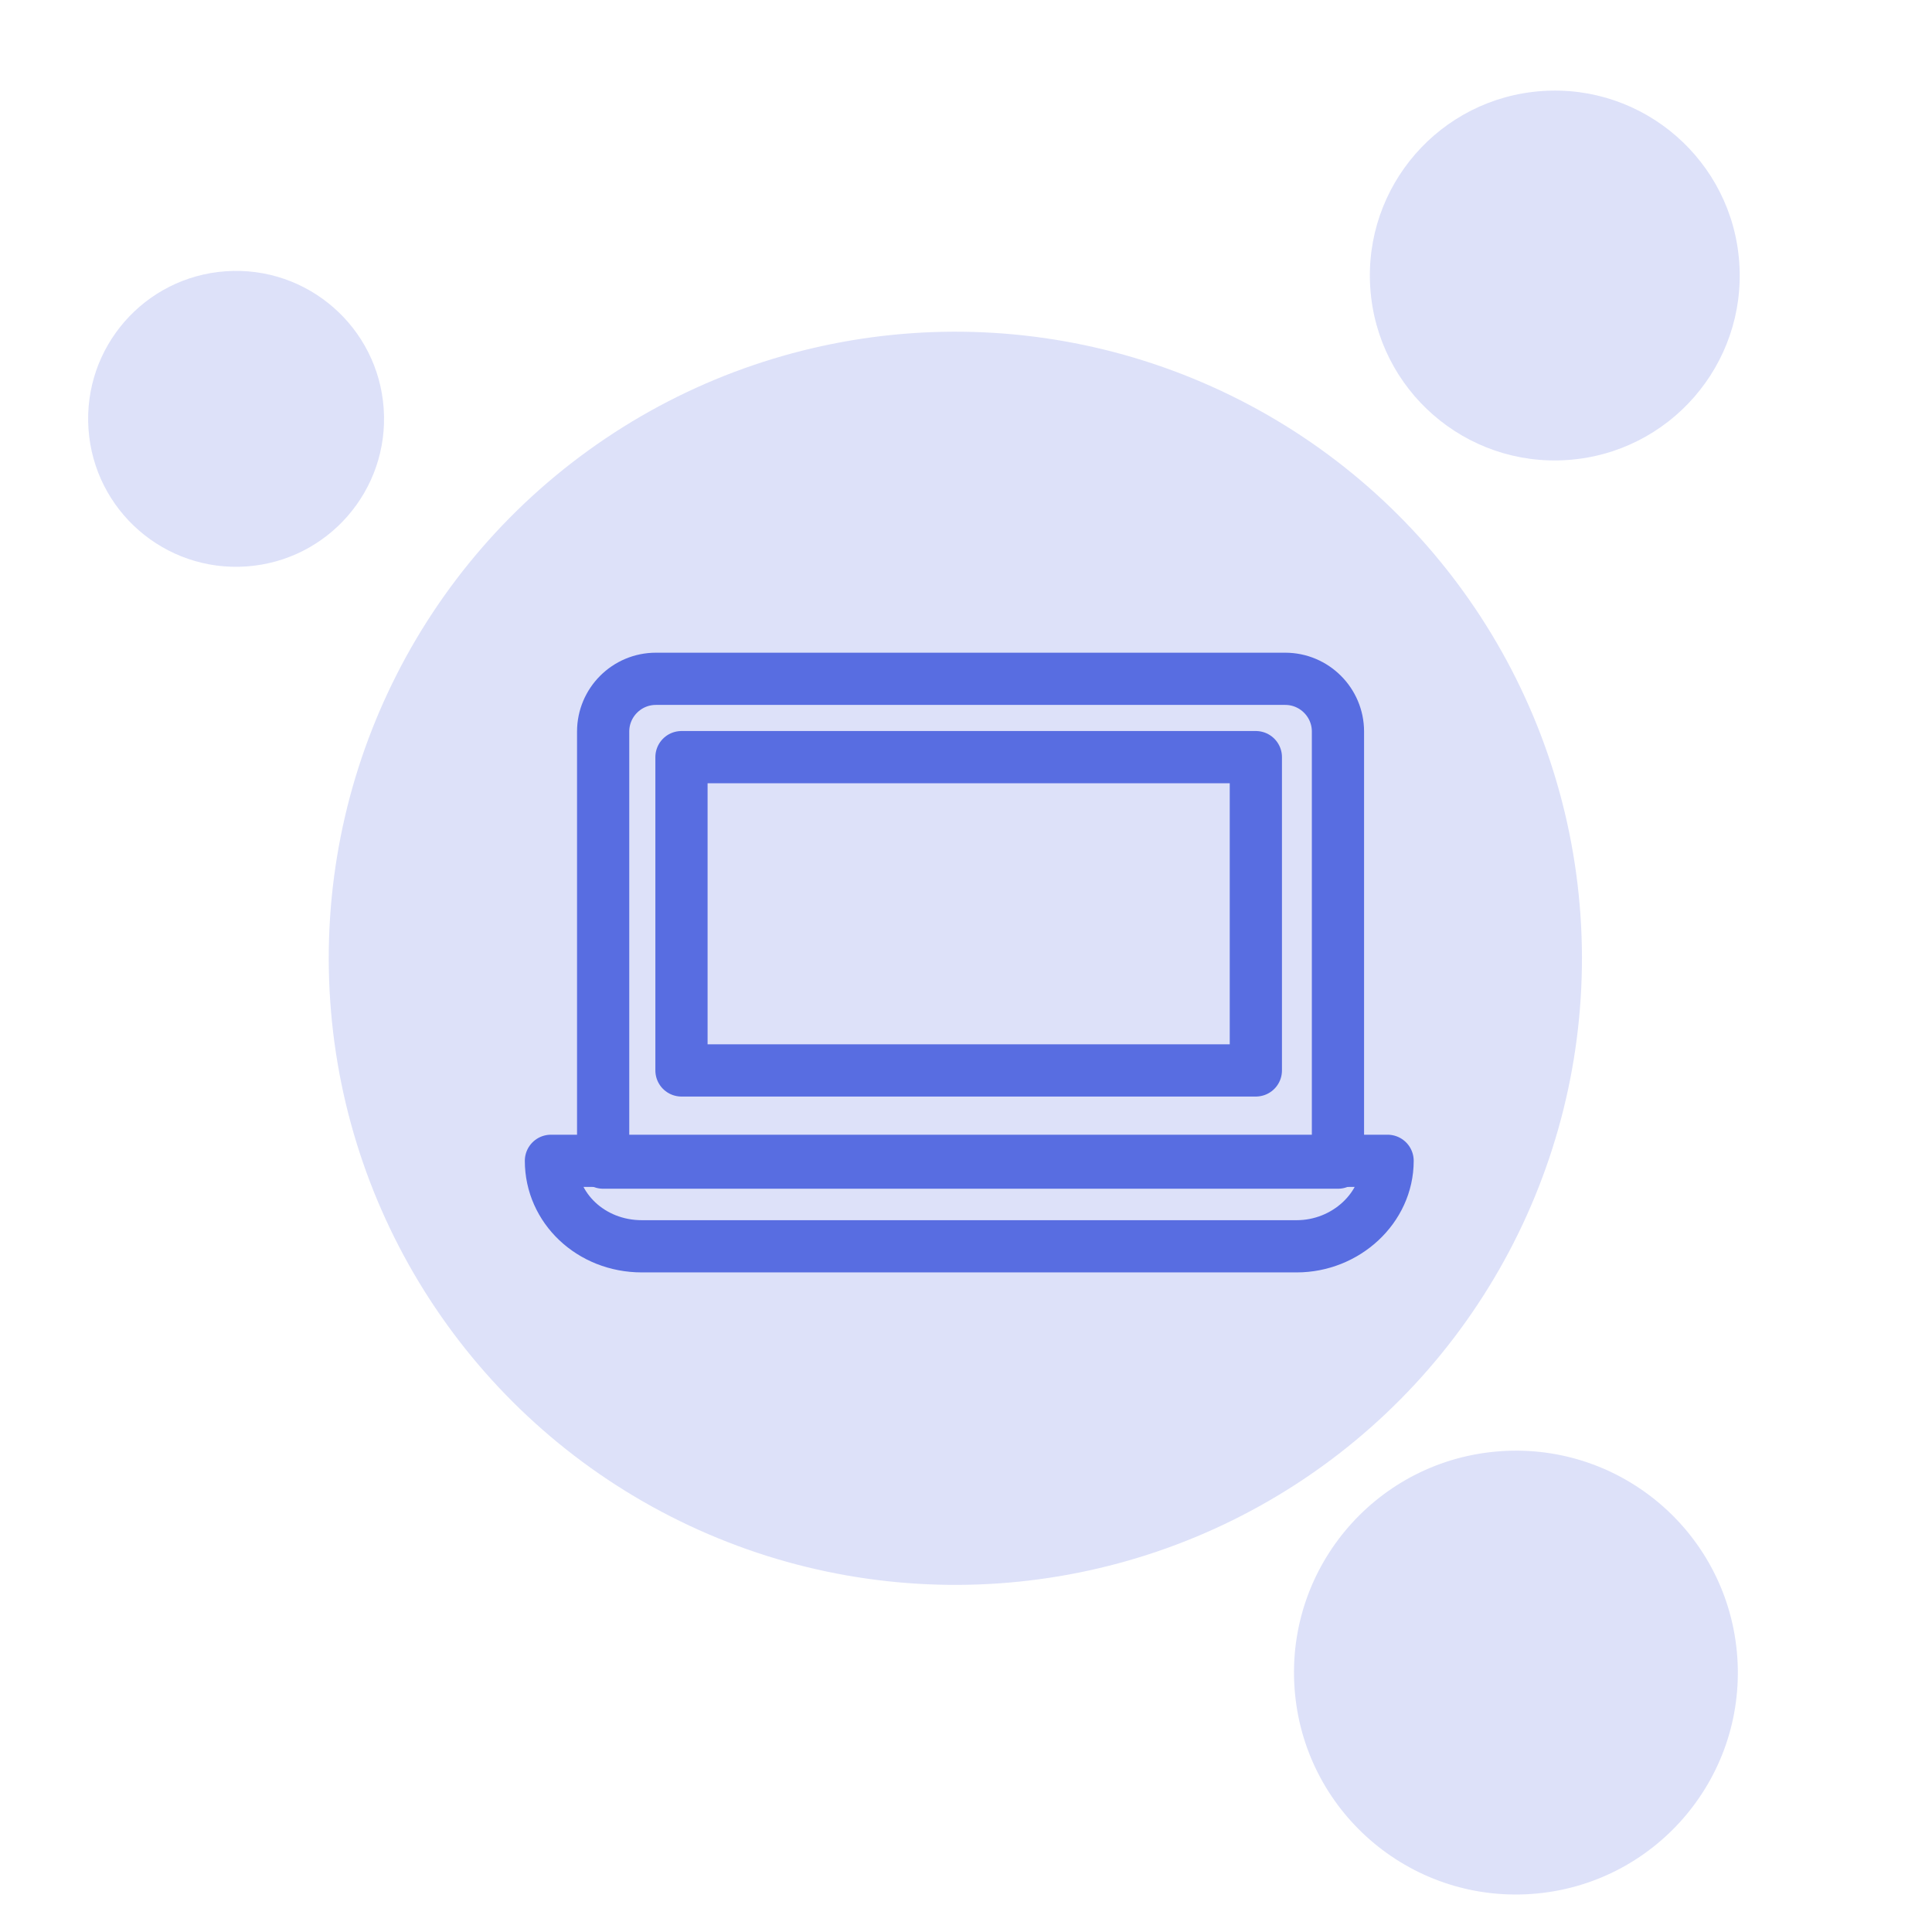 <?xml version="1.0" encoding="UTF-8"?>
<svg xmlns="http://www.w3.org/2000/svg" width="74" height="74" viewBox="0 0 74 74" fill="none">
  <circle opacity="0.2" cx="36.592" cy="36.705" r="24" transform="rotate(176.061 36.592 36.705)" fill="#586DE1"></circle>
  <circle opacity="0.2" cx="58.063" cy="64.064" r="8.5" transform="rotate(176.061 58.063 64.064)" fill="#586DE1"></circle>
  <circle opacity="0.2" cx="9.043" cy="16.043" r="5.667" transform="rotate(176.061 9.043 16.043)" fill="#586DE1"></circle>
  <circle opacity="0.2" cx="59.552" cy="10.553" r="7.083" transform="rotate(176.061 59.552 10.553)" fill="#586DE1"></circle>
  <path d="M21.102 44.462C21.102 46.273 22.634 47.736 24.585 47.736H49.665C51.546 47.736 53.148 46.273 53.148 44.462H21.102Z" stroke="#586DE1" stroke-width="2" stroke-miterlimit="10" stroke-linecap="round" stroke-linejoin="round"></path>
  <path d="M49.227 26H25.122C24.007 26 23.102 26.906 23.102 28.02V44.531H51.247V28.02C51.247 26.906 50.341 26 49.227 26Z" stroke="#586DE1" stroke-width="2" stroke-miterlimit="10" stroke-linecap="round" stroke-linejoin="round"></path>
  <path d="M26.102 29H48.102V41H26.102V29Z" stroke="#586DE1" stroke-width="2" stroke-miterlimit="10" stroke-linecap="round" stroke-linejoin="round"></path>
</svg>
